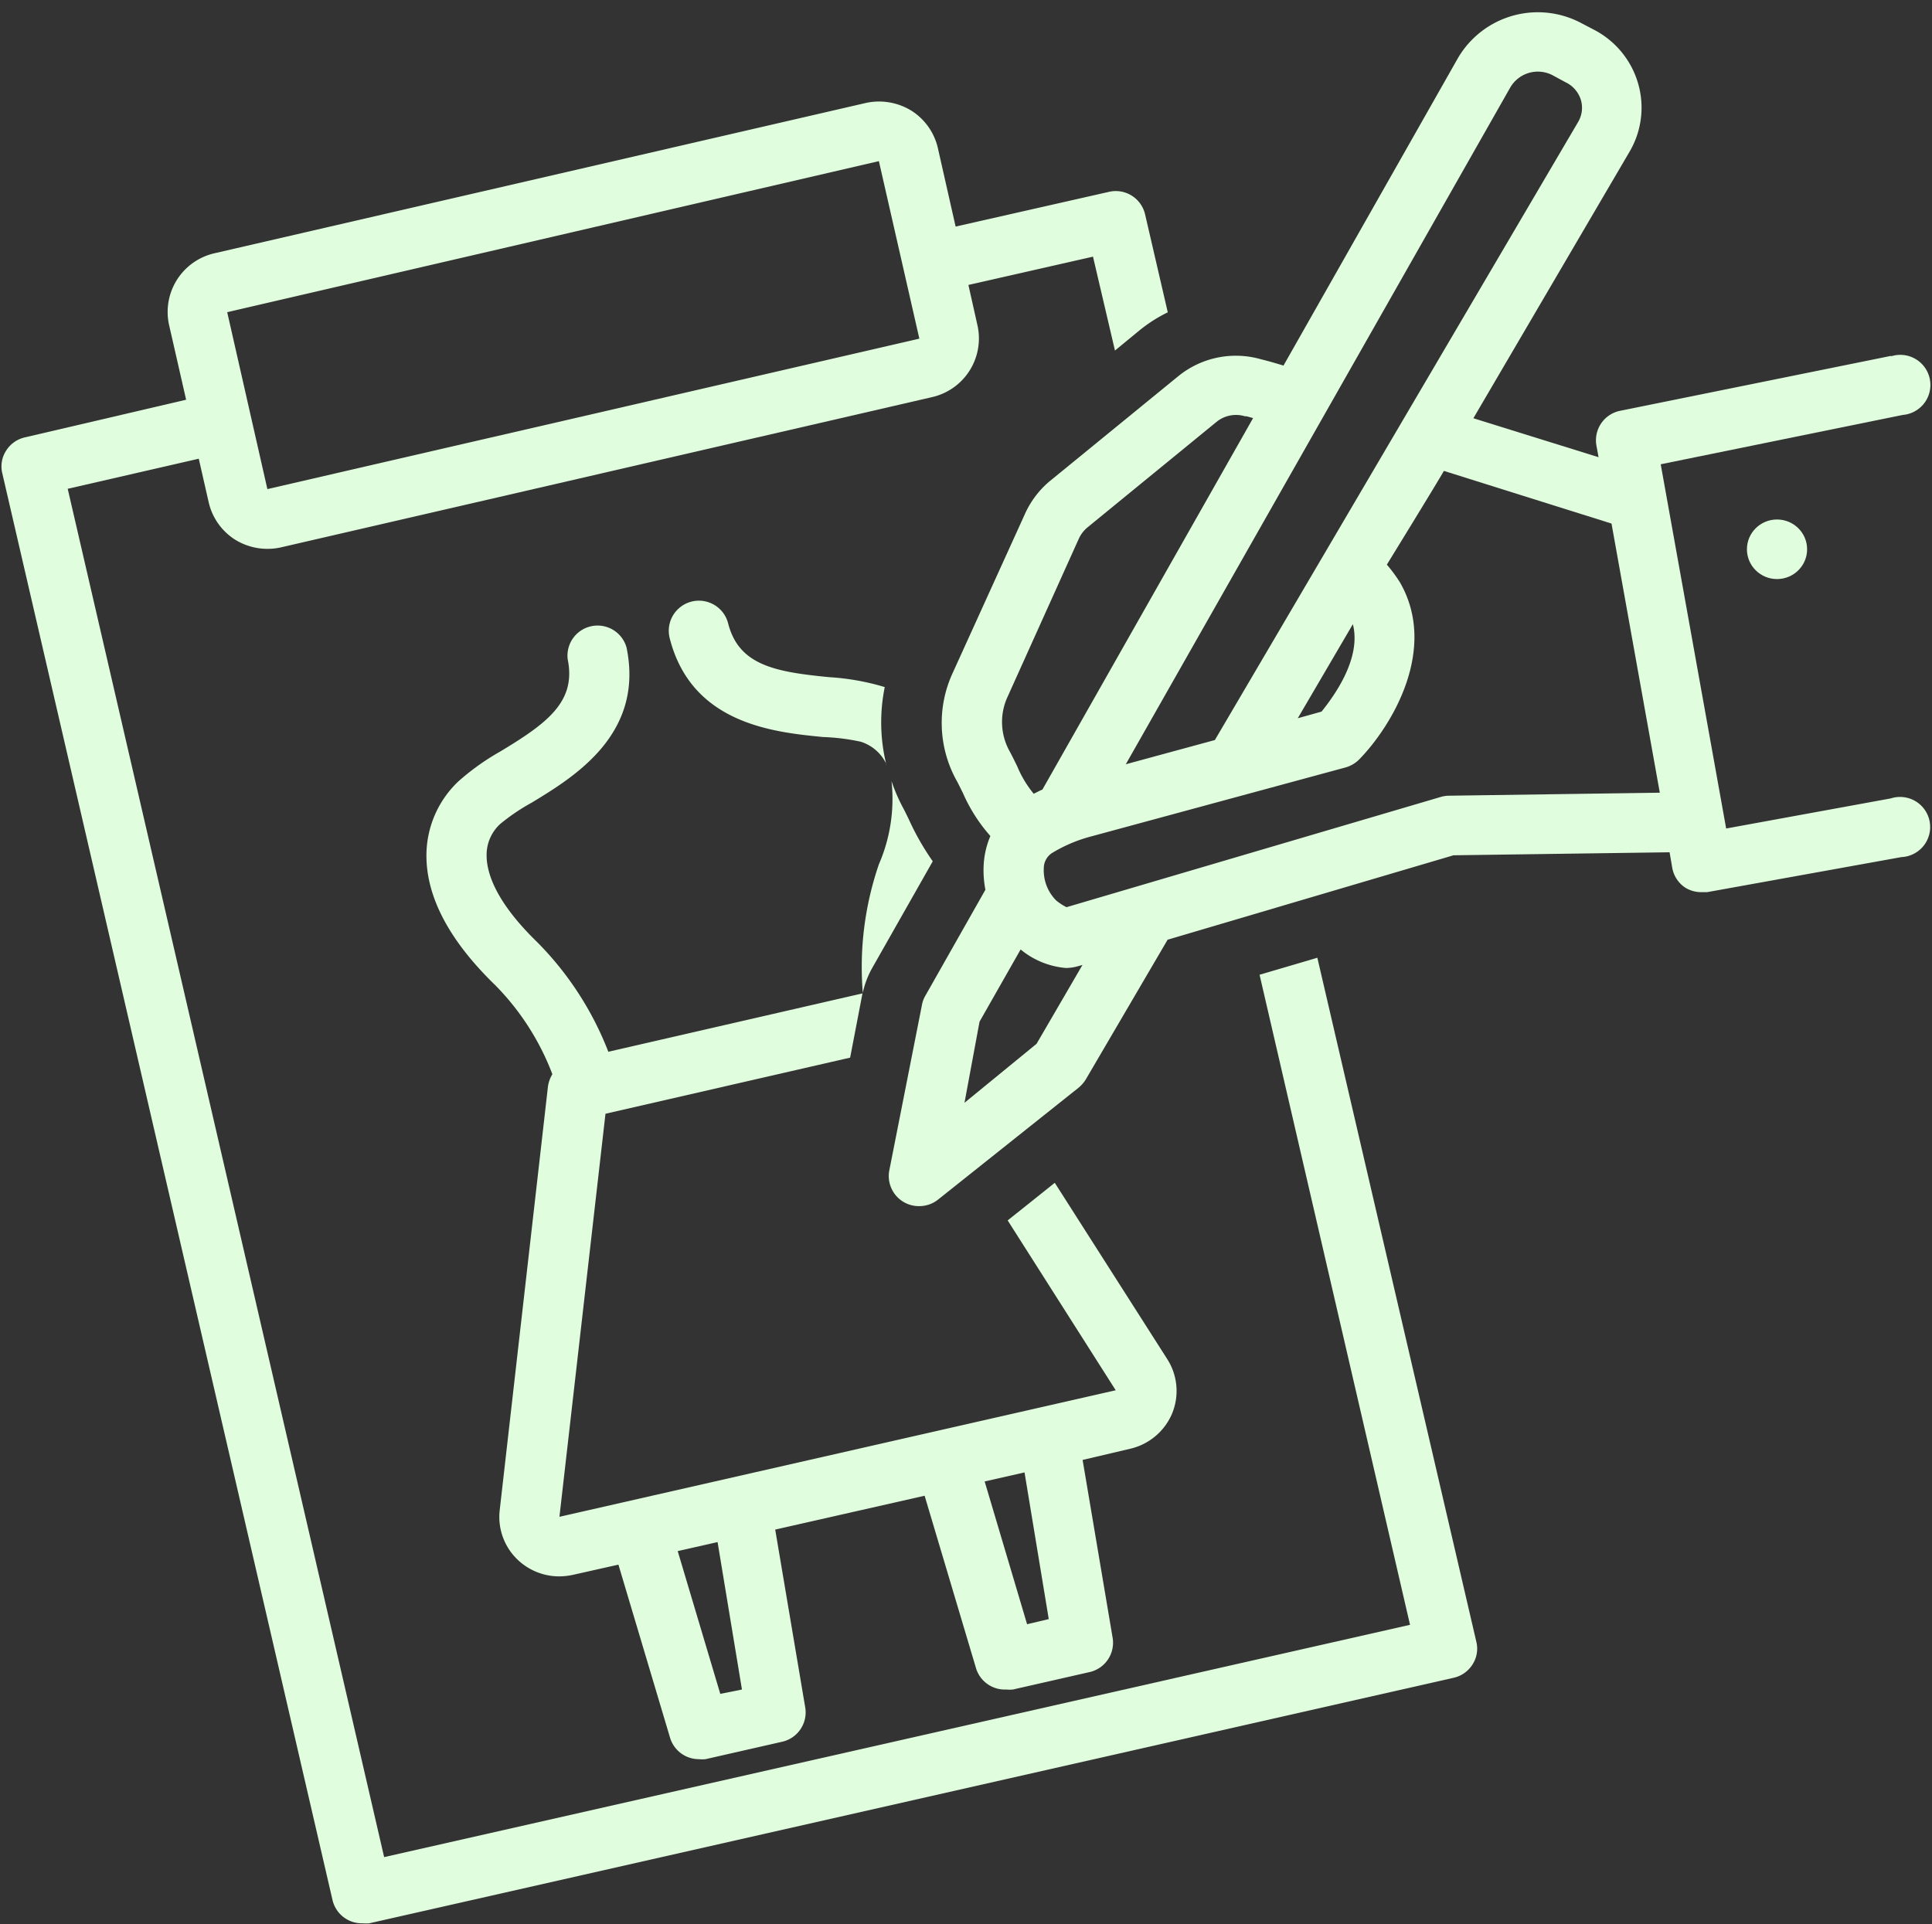 <?xml version="1.0" encoding="UTF-8" standalone="no"?><svg xmlns="http://www.w3.org/2000/svg" xmlns:xlink="http://www.w3.org/1999/xlink" data-name="Layer 1" fill="#e0fdde" height="127.9" preserveAspectRatio="xMidYMid meet" version="1" viewBox="-0.1 -0.3 128.4 127.9" width="128.4" zoomAndPan="magnify"><rect x="-0.1" y="-0.3" width="128.4" height="127.9" fill="#333333" stroke="none"/><g id="change1_1"><path d="M125.6,23.35,107.6,27A2,2,0,0,0,106,29.33l.14.76L97.82,27.5,108.19,9.8a5.77,5.77,0,0,0,.59-4.51,5.85,5.85,0,0,0-2.9-3.59L105,1.24A6.15,6.15,0,0,0,96.8,3.55L85.2,24c-.75-.23-1.28-.37-1.46-.41a6.06,6.06,0,0,0-5.55,1.13l-8.57,7A6.11,6.11,0,0,0,68,33.9L63.22,44.42a7.92,7.92,0,0,0,.22,7.1c.16.28.3.59.45.88a10.9,10.9,0,0,0,1.83,2.87,5.69,5.69,0,0,0-.44,1.83,6.74,6.74,0,0,0,.11,1.74l-4,7.06a1.84,1.84,0,0,0-.22.61L59,77.51a2,2,0,0,0,2,2.36,2,2,0,0,0,1.25-.44L71.58,72a2.28,2.28,0,0,0,.48-.55l5.44-9.29,19-5.61,14.36-.2.18,1.05a2,2,0,0,0,.83,1.28A2,2,0,0,0,113,59l.36,0,12.91-2.33a2,2,0,1,0-.71-3.9l-10.94,2-4.35-24.21,16.09-3.28a2,2,0,1,0-.8-3.89ZM100.28,5.5a2.12,2.12,0,0,1,2.84-.78l.85.46a1.92,1.92,0,0,1,1,1.18,1.85,1.85,0,0,1-.19,1.45L80.64,48.89,74.72,50.5ZM87.73,47l-1.58.44,3.66-6.25C90.4,43.48,88.53,46,87.73,47ZM66.87,46l4.74-10.52a2.15,2.15,0,0,1,.57-.73l8.56-7a2.05,2.05,0,0,1,1.9-.38l.11,0,.43.12-14,24.69c-.21.09-.39.19-.58.28a7.16,7.16,0,0,1-1.09-1.81c-.18-.37-.35-.72-.53-1.05A4,4,0,0,1,66.87,46Zm1.92,23.08L64,73l1-5.39,2.73-4.8a5.43,5.43,0,0,0,3,1.23,2.93,2.93,0,0,0,.82-.12l.29-.08ZM96.2,52.59a2,2,0,0,0-.54.08L70.78,60a3.56,3.56,0,0,1-.69-.45,2.84,2.84,0,0,1-.82-2.14,1.21,1.21,0,0,1,.53-1,9.74,9.74,0,0,1,2.53-1.09l17-4.61a2.07,2.07,0,0,0,.92-.55c2.21-2.28,5.22-7.36,2.69-11.75a10,10,0,0,0-.87-1.18S95.41,31.8,95.86,31L107,34.5l3.21,17.89Z" fill="inherit"/></g><g id="change1_2"><ellipse cx="118" cy="36.21" fill="inherit" rx="2" ry="1.98"/></g><g id="change1_3"><path d="M.31,29.65a1.93,1.93,0,0,0-.26,1.5L22,126a2,2,0,0,0,2,1.54,2.3,2.3,0,0,0,.44,0l72.07-16.32a2,2,0,0,0,1.25-.88,1.93,1.93,0,0,0,.26-1.5L87.45,63.36l-3.84,1.13,10,43.21L25.43,123.14,4.4,32.19l8.71-2,.66,2.9a4,4,0,0,0,1.77,2.49,4.1,4.1,0,0,0,3,.51l43.33-10a4,4,0,0,0,3-4.73l-.61-2.72,8.28-1.88L74,23l1.63-1.34a9.57,9.57,0,0,1,1.88-1.2L76,13.94a2,2,0,0,0-2.39-1.49L63.41,14.76,62.23,9.54a4,4,0,0,0-1.77-2.49,4.1,4.1,0,0,0-3-.51l-43.33,10a4,4,0,0,0-3,4.73l1.14,5L1.56,28.77A2,2,0,0,0,.31,29.65Zm58-19.24L61,22.21l-43.33,10L15,20.45Z" fill="inherit"/></g><g id="change1_4"><path d="M37.08,100.52l3.06-26.79L56.4,70l.82-4.27L40.33,69.61a21.22,21.22,0,0,0-4.73-7.29c-2.78-2.7-3.36-4.62-3.36-5.76a2.79,2.79,0,0,1,.89-2.08,13.45,13.45,0,0,1,2.11-1.43c2.8-1.7,7.49-4.54,6.3-10.31a2,2,0,0,0-3.91.79c.58,2.83-1.4,4.26-4.48,6.12a16.09,16.09,0,0,0-2.8,2,6.79,6.79,0,0,0-2.11,4.92c0,2.77,1.53,5.66,4.56,8.6a17,17,0,0,1,3.81,5.93,2.23,2.23,0,0,0-.29.79l-3.21,28.19a3.93,3.93,0,0,0,1.31,3.4,4,4,0,0,0,2.66,1,4.44,4.44,0,0,0,.89-.1L41,103.7l3.43,11.5a2,2,0,0,0,1.91,1.43,2.31,2.31,0,0,0,.45,0l5.1-1.16a2,2,0,0,0,1.53-2.25l-2-11.85,9.93-2.25,3.43,11.51A2,2,0,0,0,66.78,112a2.3,2.3,0,0,0,.44,0l5.1-1.16a2,2,0,0,0,1.53-2.25l-2-11.85L75,96a4,4,0,0,0,2.8-2.35A3.93,3.93,0,0,0,77.45,90L70,78.32l-3.13,2.5,7.18,11.29h0Zm10.69,11.77-2.83-9.49,2.65-.6L49.21,112Zm20.39-4.63-2.82-9.49,2.65-.6,1.61,9.75Z" fill="inherit"/></g><g id="change1_5"><path d="M58.36,45.27A16.25,16.25,0,0,0,55,44.71c-3.59-.35-6-.79-6.71-3.58a2,2,0,0,0-3.88,1c1.46,5.7,6.93,6.24,10.2,6.56A14.09,14.09,0,0,1,57.1,49a2.82,2.82,0,0,1,1.71,1.49l0,.05a11.73,11.73,0,0,1-.11-5.17Z" fill="inherit"/></g><g id="change1_6"><path d="M60.29,54.14c-.14-.29-.25-.51-.36-.72a11.72,11.72,0,0,1-.78-1.8,10.91,10.91,0,0,1-.84,5.53,21.07,21.07,0,0,0-1.07,8.54A5.92,5.92,0,0,1,57.89,64l4-7.05A17.37,17.37,0,0,1,60.29,54.14Z" fill="inherit"/></g></svg>